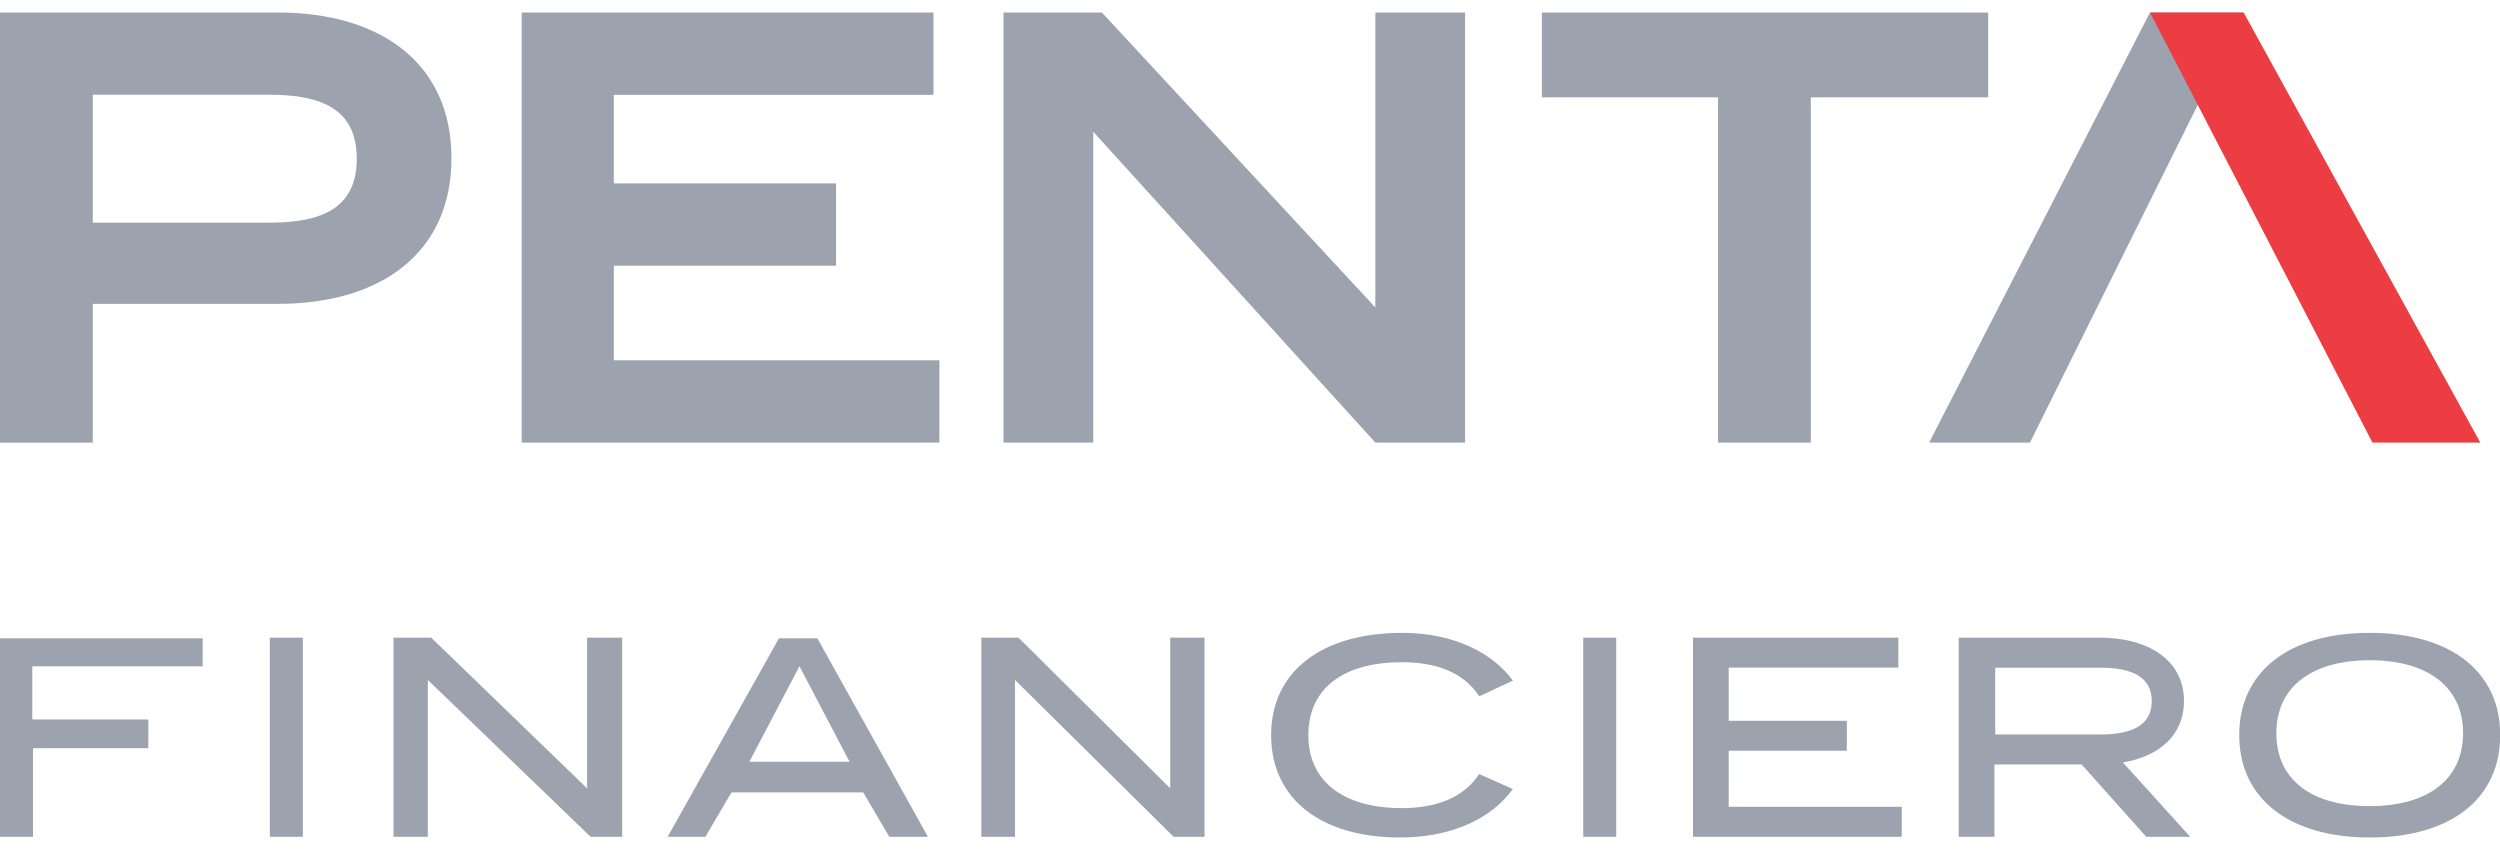 <svg width="100" height="34" viewBox="0 0 100 34" fill="none" xmlns="http://www.w3.org/2000/svg">
<g clip-path="url(#clip0_18_539)">
<path fill-rule="evenodd" clip-rule="evenodd" d="M11.104 0.5C15.277 0.5 18.058 2.567 18.058 6.328C18.058 10.089 15.277 12.155 11.104 12.155H3.711V17.707H0V0.5H11.104ZM10.798 8.906C12.882 8.906 14.271 8.318 14.271 6.348C14.271 4.377 12.878 3.79 10.798 3.79H3.711V8.906H10.794H10.798ZM24.553 14.41H37.577V17.703H20.867V0.5H37.339V3.794H24.553V7.335H33.443V10.629H24.553V14.414V14.41ZM55.014 0.5H58.604V17.703H55.014L43.73 5.269V17.703H40.14V0.5H44.076L55.014 12.299V0.5ZM79.528 0.5V3.894H72.432V17.703H68.722V3.894H61.675V0.5H79.523H79.528Z" fill="#9CA3AF"/>
<path fill-rule="evenodd" clip-rule="evenodd" d="M85.999 0.5L77.165 17.703H81.198L89.746 0.5" fill="#9CA3AF"/>
<path fill-rule="evenodd" clip-rule="evenodd" d="M85.999 0.5L94.897 17.703H99.211L89.746 0.5H85.999Z" fill="#EC3E42"/>
<path fill-rule="evenodd" clip-rule="evenodd" d="M8.077 26.653H1.292V28.779H5.932V29.927H1.32V33.472H0V25.534H8.105V26.653H8.077ZM12.114 33.472H10.794V25.506H12.114V33.472ZM23.487 25.506H24.887V33.472H23.624L17.112 27.197V33.472H15.74V25.506H17.249L23.483 31.533V25.506H23.487ZM35.572 33.472L34.53 31.697H29.258L28.215 33.472H26.706L31.157 25.534H32.695L37.118 33.472H35.58H35.572ZM29.97 30.47H33.983L31.978 26.649L29.974 30.47H29.97ZM46.837 25.506H48.181V33.472H46.945L40.599 27.197V33.472H39.255V25.506H40.74L46.809 31.533V25.506H46.837ZM56.065 32.325C57.437 32.325 58.536 31.917 59.168 30.962L60.512 31.561C59.715 32.681 58.15 33.5 56.008 33.5C52.821 33.5 50.845 31.945 50.845 29.407C50.845 26.869 52.849 25.314 56.093 25.314C58.182 25.314 59.719 26.133 60.516 27.225L59.172 27.852C58.54 26.897 57.469 26.489 56.069 26.489C53.815 26.489 52.334 27.472 52.334 29.407C52.334 31.318 53.819 32.325 56.069 32.325H56.065ZM64.649 33.472H63.329V25.506H64.649V33.472ZM69.148 32.273H76.07V33.472H67.72V25.506H75.934V26.705H69.148V28.831H73.873V30.03H69.148V32.269V32.273ZM87.609 33.472H85.85L83.266 30.578H79.777V33.472H78.348V25.506H84.007C85.93 25.506 87.359 26.405 87.359 28.044C87.359 29.407 86.369 30.254 84.916 30.498L87.609 33.472ZM79.809 29.379H84.039C85.246 29.379 86.071 29.023 86.071 28.044C86.071 27.065 85.246 26.709 84.039 26.709H79.809V29.383V29.379ZM94.788 33.5C91.573 33.5 89.569 31.945 89.569 29.407C89.569 26.869 91.545 25.314 94.788 25.314C98.032 25.314 100.008 26.869 100.008 29.407C100.008 31.945 98.032 33.5 94.788 33.5ZM94.788 32.245C97.07 32.245 98.523 31.21 98.523 29.327C98.523 27.444 97.066 26.409 94.788 26.409C92.51 26.409 91.054 27.444 91.054 29.327C91.054 31.21 92.482 32.245 94.788 32.245Z" fill="#9CA3AF"/>
</g>
<defs>
<clipPath id="clip0_18_539">
<rect width="100" height="33" fill="white" transform="translate(0 0.5)"/>
</clipPath>
</defs>
</svg>
